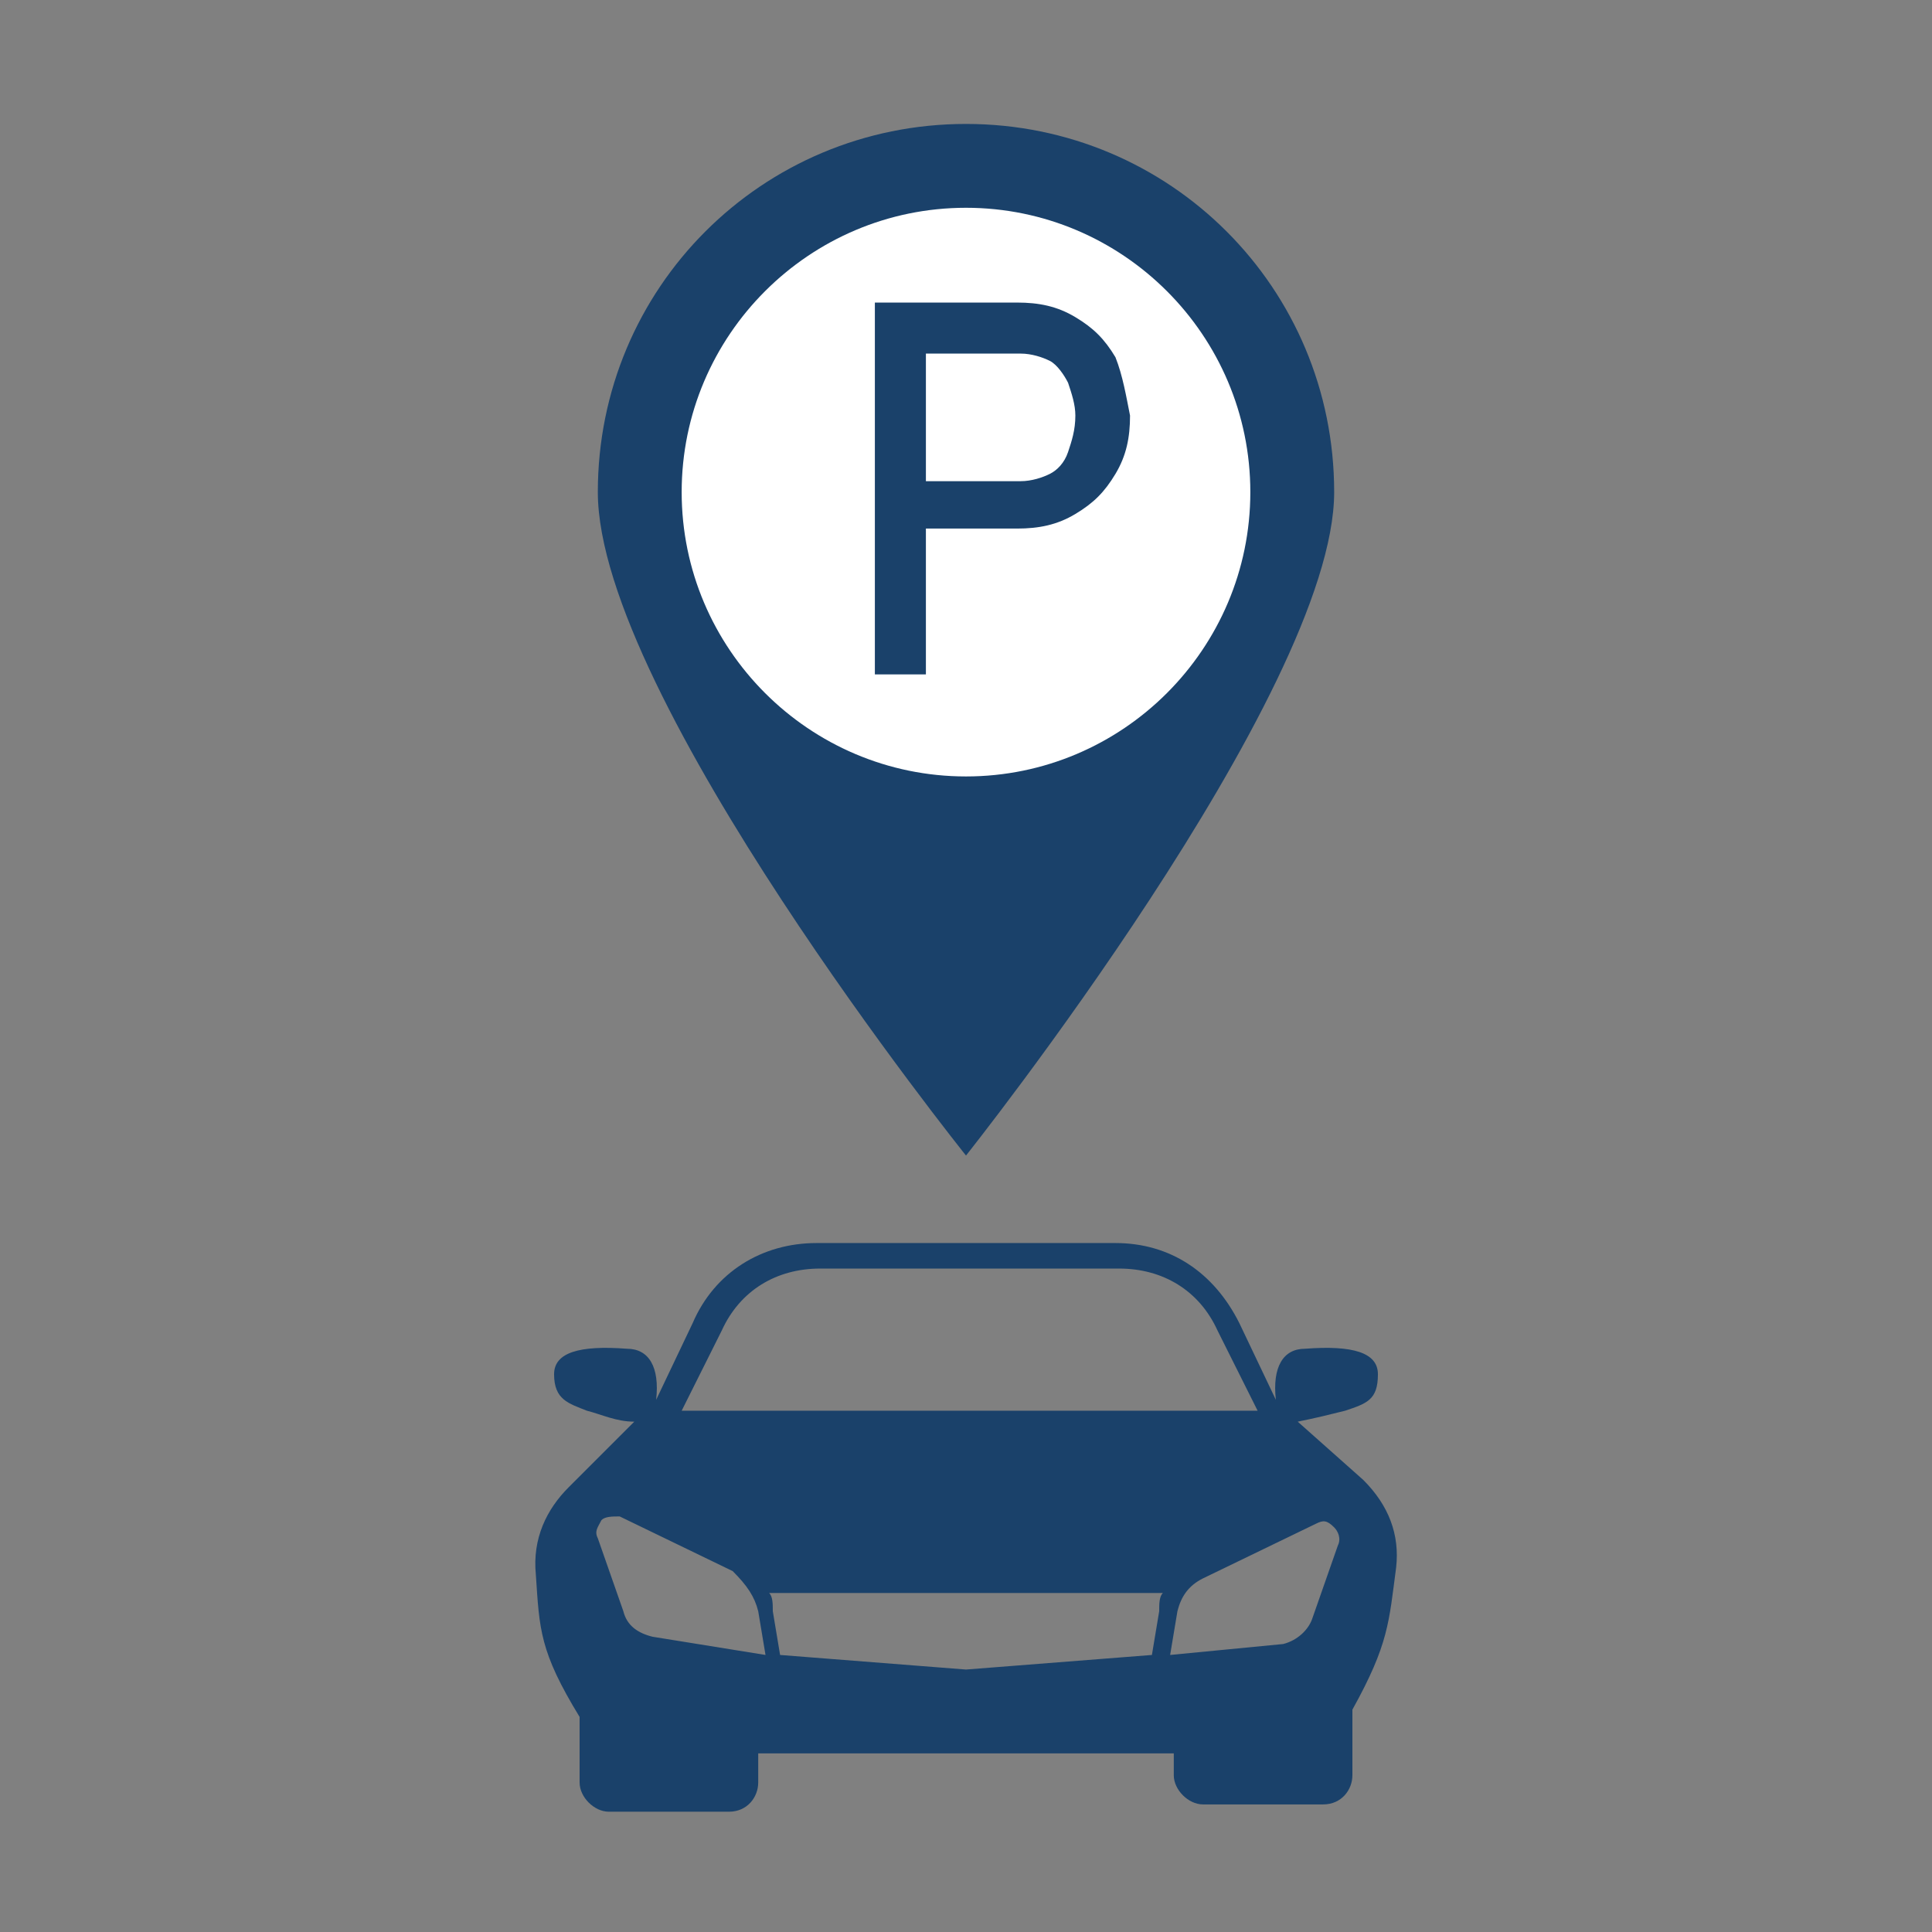 <?xml version="1.0" encoding="utf-8"?>
<!-- Generator: Adobe Illustrator 27.0.1, SVG Export Plug-In . SVG Version: 6.00 Build 0)  -->
<svg version="1.1" id="Layer_1" xmlns="http://www.w3.org/2000/svg" xmlns:xlink="http://www.w3.org/1999/xlink" x="0px" y="0px"
	 viewBox="0 0 53 53" style="enable-background:new 0 0 53 53;" xml:space="preserve">
<rect x="0" y="0" width="53" height="53" fill="#808080" stroke="none"/>
<style type="text/css">
	.st0{fill:#A4F7CD;}
	.st1{fill:#1A416A;}
	.st2{fill:#FCD27C;}
	.st3{fill-rule:evenodd;clip-rule:evenodd;fill:#1A416A;}
	.st4{fill:#FFFFFF;}
</style>
<g>
	<g>
		<g>
			<path class="st1" d="M26.5,31.7L26.5,31.7c0,0-10.1-12.6-10.1-18.2v0c0-5.6,4.5-10.1,10.1-10.1h0c5.6,0,10.1,4.5,10.1,10.1v0
				C36.6,19,26.5,31.7,26.5,31.7z"/>
		</g>
		<path class="st4" d="M26.5,5.7c-4.3,0-7.8,3.5-7.8,7.8v0c0,4.3,3.5,7.8,7.8,7.8h0c4.3,0,7.8-3.5,7.8-7.8v0
			C34.3,9.2,30.8,5.7,26.5,5.7L26.5,5.7z"/>
		<path class="st1" d="M30.6,9.8c-0.3-0.5-0.6-0.8-1.1-1.1c-0.5-0.3-1-0.4-1.6-0.4h-2.5h-0.7h-0.7v10.2h1.4v-4h2.5
			c0.6,0,1.1-0.1,1.6-0.4c0.5-0.3,0.8-0.6,1.1-1.1c0.3-0.5,0.4-1,0.4-1.6C30.9,10.9,30.8,10.3,30.6,9.8z M29.3,12.4
			c-0.1,0.3-0.3,0.5-0.5,0.6c-0.2,0.1-0.5,0.2-0.8,0.2h-2.6V9.7h2.6c0.3,0,0.6,0.1,0.8,0.2c0.2,0.1,0.4,0.4,0.5,0.6
			c0.1,0.3,0.2,0.6,0.2,0.9C29.5,11.8,29.4,12.1,29.3,12.4z"/>
	</g>
	<path class="st3" d="M21.1,43.7h5.4h5.4c-0.1,0.1-0.1,0.3-0.1,0.5l-0.2,1.2l-5.1,0.4l-5.1-0.4l-0.2-1.2
		C21.2,44,21.2,43.8,21.1,43.7L21.1,43.7z M20.8,48.1h11.4v0.6c0,0.4,0.4,0.8,0.8,0.8h3.3c0.5,0,0.8-0.4,0.8-0.8v-1.7c0,0,0,0,0-0.1
		c1-1.8,1-2.4,1.2-3.9c0.1-0.9-0.2-1.7-0.9-2.4L35.6,39c0.5-0.1,0.9-0.2,1.3-0.3c0.6-0.2,0.9-0.3,0.9-1c0-0.6-0.7-0.8-2-0.7
		c-0.6,0-0.9,0.5-0.8,1.4l-1-2.1c-0.7-1.4-1.9-2.2-3.4-2.2h-4.1h-4.1c-1.5,0-2.8,0.8-3.4,2.2l-1,2.1c0.1-0.9-0.2-1.4-0.8-1.4
		c-1.3-0.1-2,0.1-2,0.7c0,0.7,0.4,0.8,0.9,1c0.4,0.1,0.8,0.3,1.3,0.3l-1.8,1.8c-0.6,0.6-1,1.4-0.9,2.4c0.1,1.5,0.1,2.1,1.2,3.9
		c0,0,0,0,0,0.1v1.7c0,0.4,0.4,0.8,0.8,0.8H20c0.5,0,0.8-0.4,0.8-0.8V48.1z M26.5,38.7h-7.8l1.1-2.2c0.5-1.1,1.5-1.7,2.7-1.7h4.1
		h4.1c1.2,0,2.2,0.6,2.7,1.7l1.1,2.2H26.5z M32.1,45.4l0.2-1.2c0.1-0.4,0.3-0.7,0.7-0.9l3.1-1.5c0.2-0.1,0.3-0.1,0.5,0.1
		c0.1,0.1,0.2,0.3,0.1,0.5l-0.7,2c-0.1,0.3-0.4,0.6-0.8,0.7L32.1,45.4z M20.8,44.2l0.2,1.2l-3.1-0.5c-0.4-0.1-0.7-0.3-0.8-0.7
		l-0.7-2c-0.1-0.2,0-0.3,0.1-0.5c0.1-0.1,0.3-0.1,0.5-0.1l3.1,1.5C20.5,43.5,20.7,43.8,20.8,44.2L20.8,44.2z"/>
</g>
</svg>
